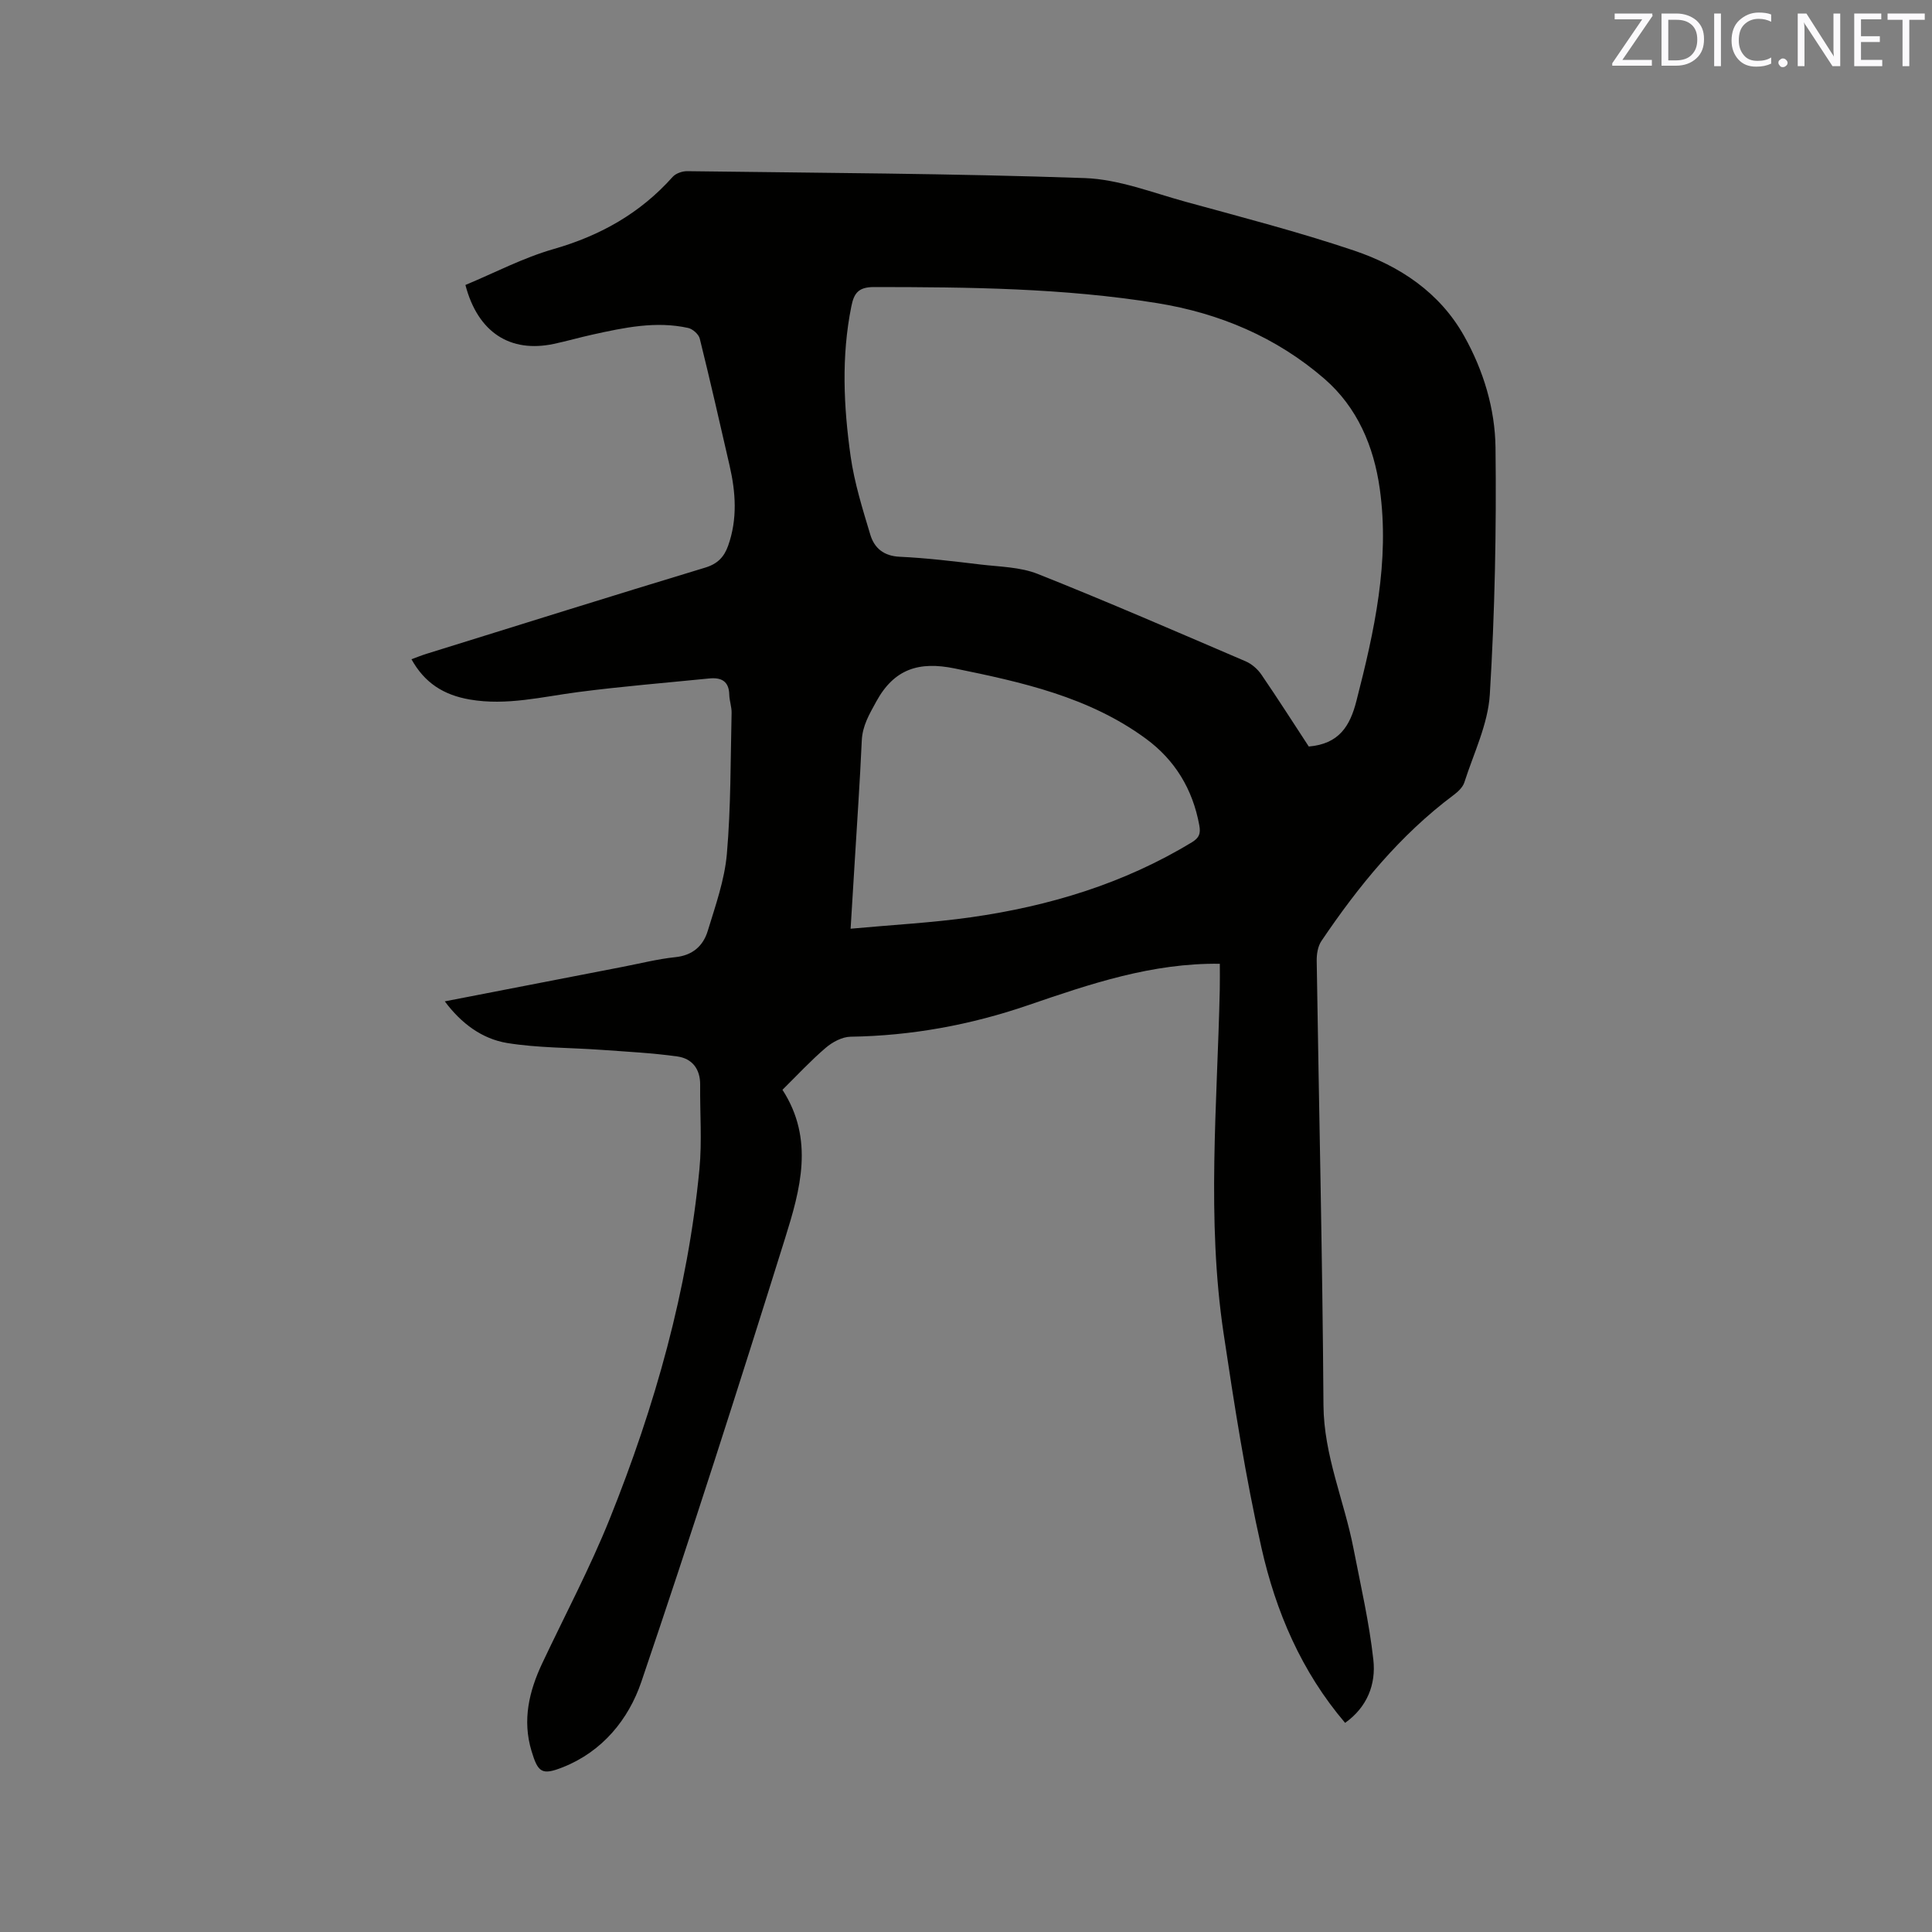 <svg enable-background="new 0 0 400 400" viewBox="0 0 400 400" xmlns="http://www.w3.org/2000/svg"><rect x="0" y="0" width="400" height="400" fill="#808080" stroke="none"/><path d="m92.09 207.32c12.53-2.43 24.67-4.79 36.81-7.14 3.64-.7 7.26-1.63 10.93-2.01 3.59-.37 5.76-2.35 6.7-5.43 1.6-5.24 3.49-10.55 3.96-15.94.84-9.69.75-19.45.98-29.19.03-1.25-.45-2.51-.48-3.77-.06-2.85-1.69-3.62-4.17-3.37-9.05.91-18.13 1.64-27.15 2.82-7.45.97-14.78 2.85-22.39 1.54-5.47-.94-9.38-3.46-12.09-8.34 1.09-.4 2.11-.82 3.16-1.14 19.21-5.97 38.4-12 57.65-17.83 2.58-.78 3.92-2.21 4.75-4.53 1.96-5.51 1.58-11.05.3-16.61-2.02-8.77-4-17.54-6.17-26.27-.22-.9-1.46-2-2.4-2.21-6.7-1.48-13.26-.07-19.79 1.37-2.69.59-5.34 1.36-8.03 1.93-9.02 1.91-15.73-2.36-18.3-12.2 6.01-2.5 11.95-5.63 18.27-7.44 9.68-2.78 17.93-7.42 24.63-14.93.65-.73 1.99-1.2 3-1.19 27.45.36 54.91.47 82.34 1.43 7.04.25 14.02 3.03 20.96 4.93 11.62 3.19 23.32 6.22 34.73 10.06 9.5 3.2 17.79 8.68 22.86 17.74 3.99 7.11 6.38 15.04 6.48 23.05.2 17.04-.14 34.12-1.18 51.13-.38 6.16-3.34 12.17-5.27 18.2-.32 1-1.29 1.92-2.18 2.59-11.12 8.3-19.73 18.87-27.42 30.26-.75 1.11-1 2.77-.97 4.17.46 30.64 1.2 61.27 1.4 91.91.07 10.45 4.3 19.78 6.22 29.71 1.49 7.67 3.26 15.31 4.11 23.05.56 5.04-1.27 9.78-5.85 13.03-9.08-10.65-14.35-23.08-17.32-36.25-3.3-14.65-5.62-29.54-7.84-44.4-3.54-23.65-1.31-47.42-.79-71.14.04-1.88.01-3.77.01-5.37-14.01-.19-26.82 4.16-39.67 8.57-11.88 4.08-24.14 6.34-36.78 6.53-1.75.03-3.78 1.12-5.17 2.32-3.13 2.68-5.94 5.72-8.93 8.67 6.65 10.27 3.68 20.71.54 30.75-9.6 30.71-19.41 61.37-29.76 91.83-2.65 7.79-8.07 14.44-16.26 17.68-4.34 1.72-5.14 1.09-6.48-3.38-1.92-6.38-.51-12.35 2.23-18.16 4.7-9.96 9.88-19.72 13.98-29.92 9.35-23.28 16.15-47.3 18.56-72.37.55-5.78.09-11.65.15-17.48.03-3.29-1.7-5.43-4.71-5.85-5.21-.73-10.49-.99-15.75-1.37-6.51-.47-13.11-.38-19.53-1.42-5.16-.87-9.44-4-12.88-8.62zm178.88-52.76c6.25-.54 8.52-4.19 9.86-9.43 3.71-14.44 6.93-28.91 4.84-43.91-1.23-8.81-4.65-16.89-11.48-22.81-9.92-8.59-21.72-13.57-34.6-15.65-19.42-3.13-39.03-3.32-58.65-3.33-3.24 0-4.14 1.3-4.68 4.01-2.09 10.34-1.6 20.72-.15 31.02.78 5.5 2.47 10.9 4.08 16.25.83 2.75 2.76 4.41 6.08 4.56 5.6.26 11.19.94 16.77 1.61 3.97.47 8.2.51 11.82 1.95 14.46 5.75 28.73 11.96 43.04 18.09 1.26.54 2.48 1.61 3.26 2.75 3.4 4.97 6.64 10.05 9.81 14.89zm-94.86 37.72c8.75-.81 16.89-1.23 24.93-2.37 16.17-2.3 31.6-6.95 45.7-15.51 1.57-.95 1.87-1.83 1.56-3.54-1.36-7.46-5.05-13.53-11.08-17.94-11.77-8.63-25.61-11.68-39.58-14.53-7.33-1.5-12.51.06-16.23 6.88-1.44 2.64-2.85 4.97-2.99 8.08-.39 8.68-1 17.35-1.52 26.03-.25 3.99-.49 7.99-.79 12.9z" fill="#010100"/><g fill="#fbfafc"><path d="m342.2 3.2-6.3 9.2h6.1v1.2h-8.2v-.5l6.2-9.1h-5.7v-1.2h7.8v.4z"/><path d="m344 13.7v-10.9h3.1c1.6 0 3 .5 4.1 1.4 1.1 1 1.6 2.2 1.6 3.9s-.5 3-1.6 4-2.5 1.5-4.2 1.5h-3zm1.4-9.6v8.4h1.6c1.4 0 2.5-.4 3.2-1.1.8-.8 1.2-1.8 1.2-3.2s-.4-2.4-1.2-3.1-1.8-1-3.1-1z"/><path d="m356.3 2.8v10.9h-1.4v-10.9z"/><path d="m366.6 13.2c-.8.4-1.8.6-3 .6-1.6 0-2.8-.5-3.7-1.5s-1.4-2.3-1.4-3.9c0-1.7.5-3.2 1.6-4.2s2.4-1.6 4-1.6c1 0 1.9.1 2.6.4v1.5c-.8-.4-1.6-.6-2.6-.6-1.2 0-2.2.4-3 1.2s-1.1 1.9-1.1 3.3c0 1.3.4 2.3 1.1 3.1s1.6 1.1 2.8 1.1c1.1 0 2-.2 2.8-.7v1.3z"/><path d="m368.2 13c0-.3.1-.5.3-.6.2-.2.4-.3.6-.3.3 0 .5.1.7.3s.3.4.3.6-.1.5-.3.6c-.2.2-.4.3-.7.3s-.5-.1-.6-.3c-.2-.2-.3-.4-.3-.6z"/><path d="m381.1 13.7h-1.7l-5.5-8.4c-.2-.2-.3-.5-.4-.7 0 .2.1.8.1 1.5v7.6h-1.4v-10.9h1.8l5.3 8.3c.3.4.4.6.4.8 0-.3-.1-.8-.1-1.6v-7.5h1.4v10.9z"/><path d="m389.7 13.7h-5.8v-10.9h5.6v1.2h-4.2v3.5h3.9v1.2h-3.9v3.7h4.4z"/><path d="m398.4 4.1h-3.1v9.6h-1.4v-9.6h-3.1v-1.3h7.7v1.3z"/></g></svg>